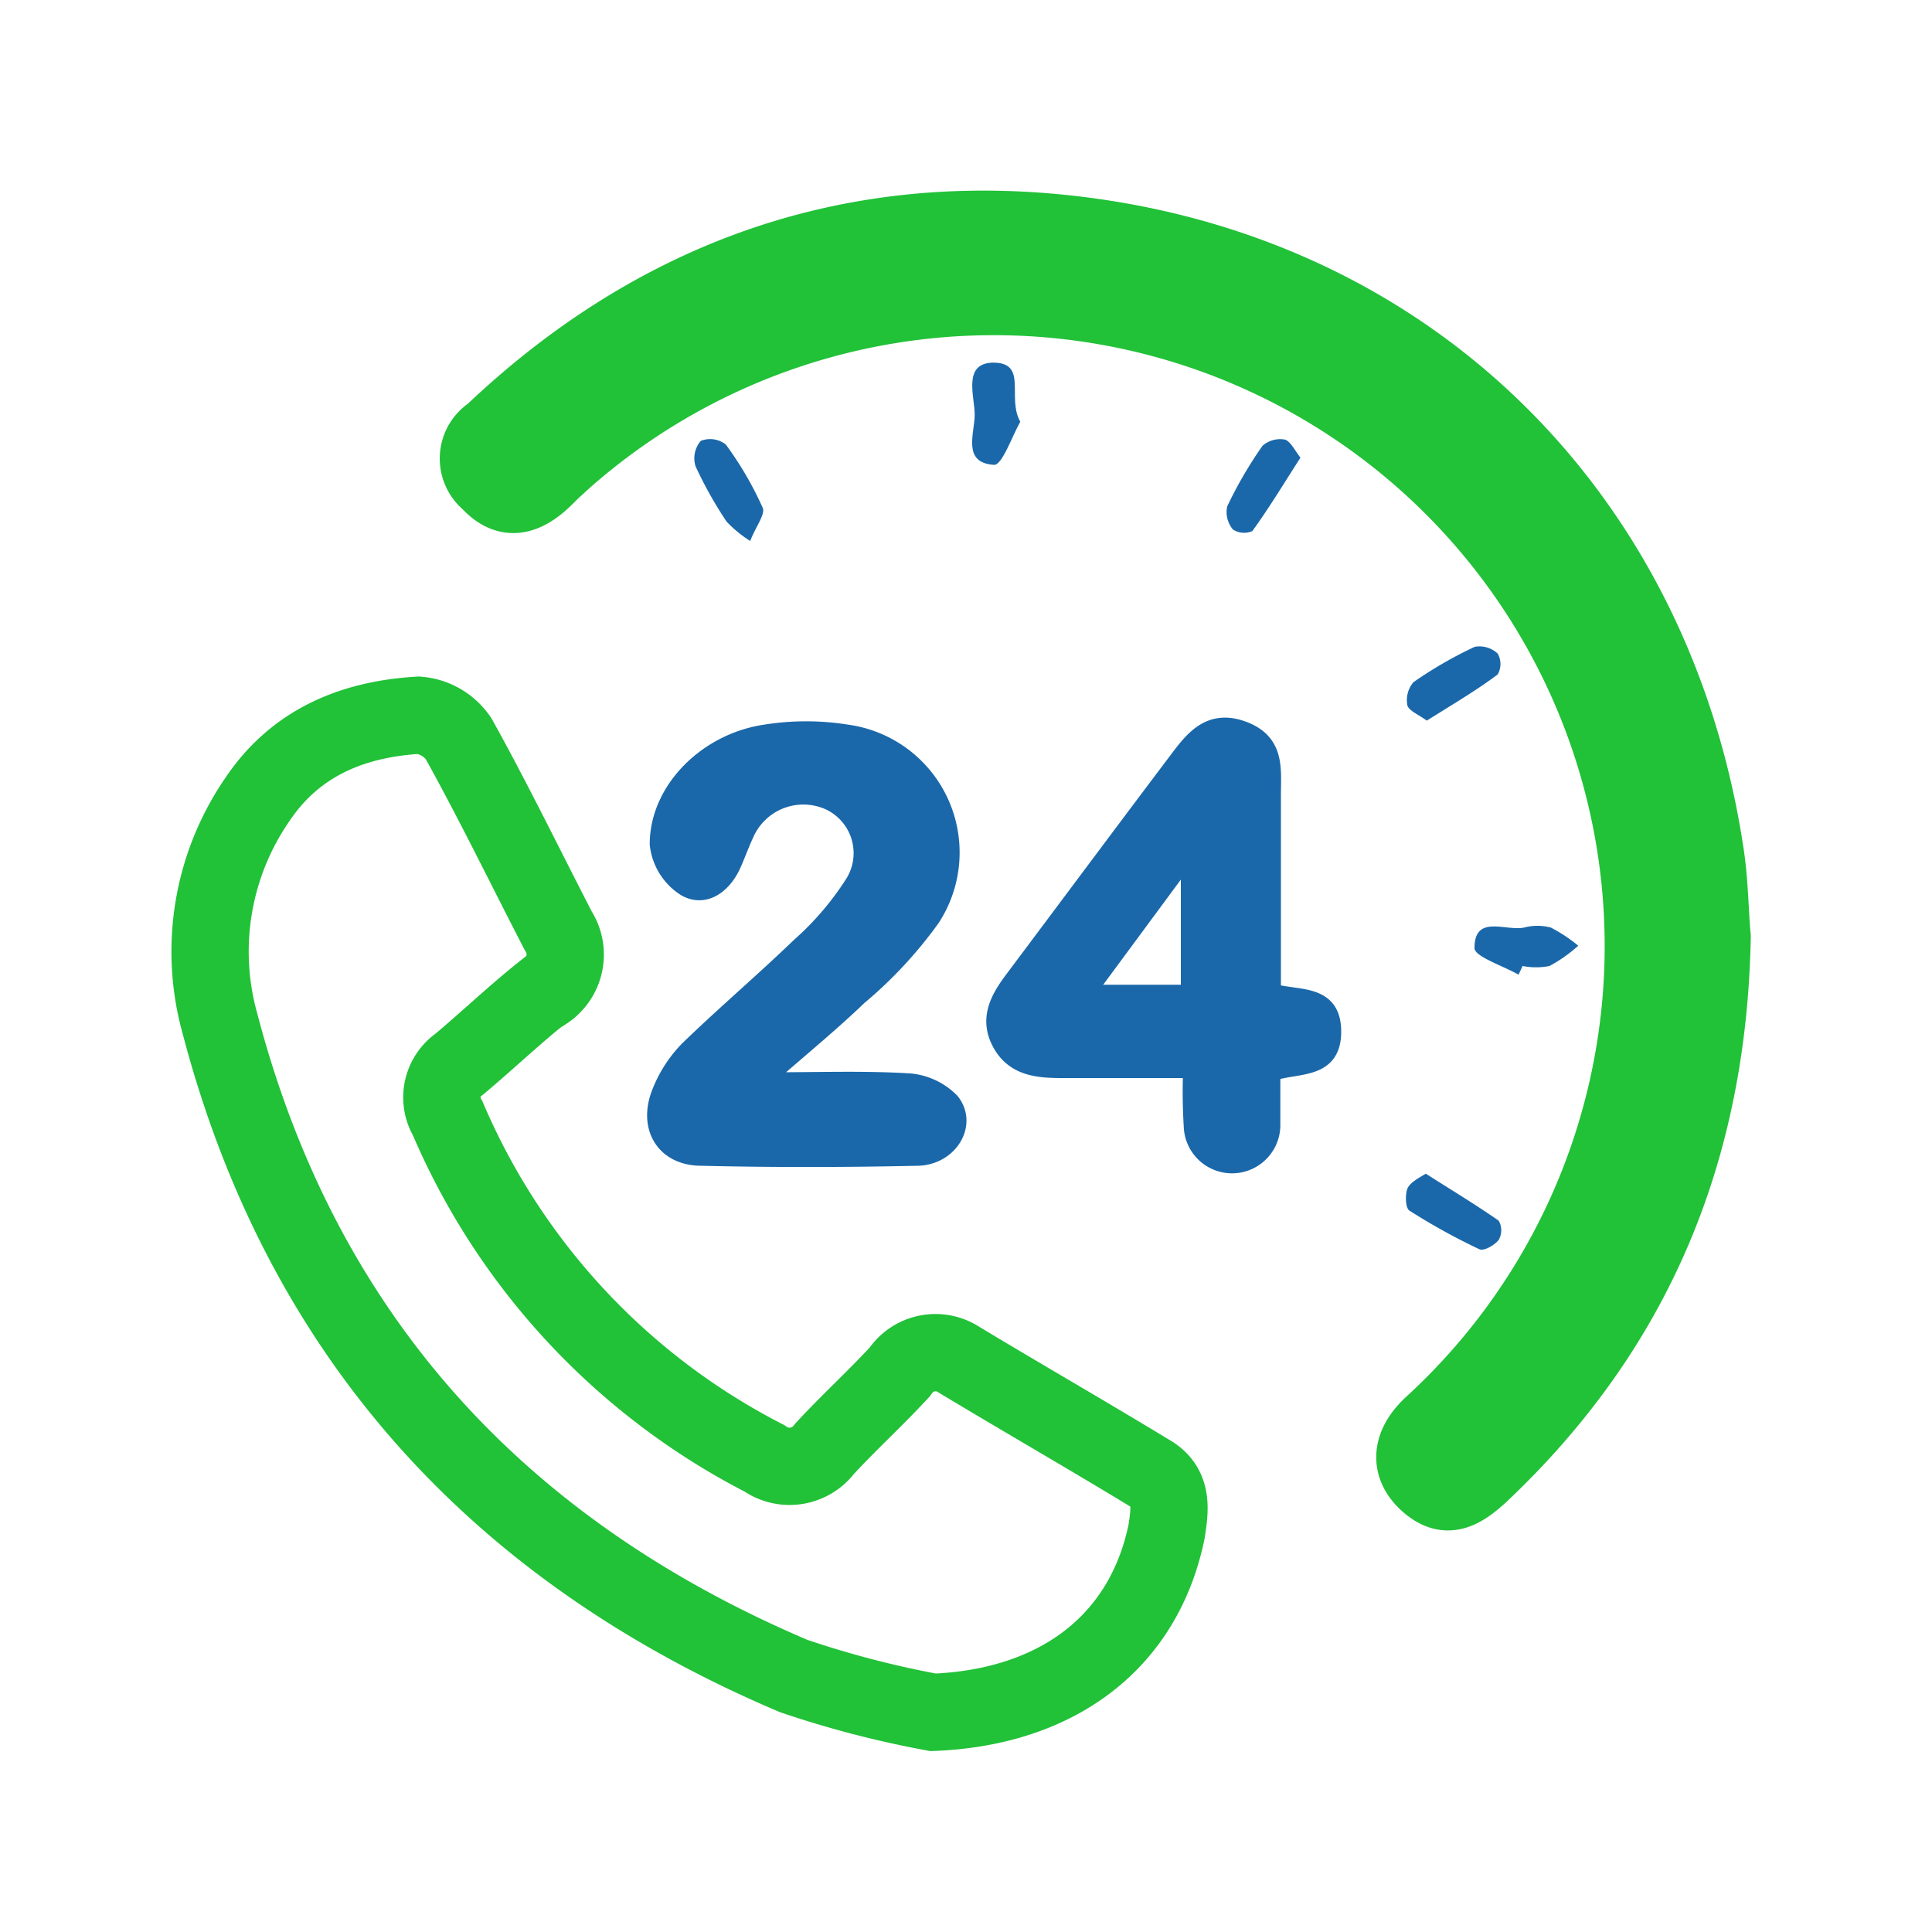 <svg id="Layer_1" data-name="Layer 1" xmlns="http://www.w3.org/2000/svg" viewBox="0 0 100 100"><defs><style>.cls-1{fill:none;stroke-width:4px;}.cls-1,.cls-2{stroke:#21c138;}.cls-1,.cls-2,.cls-3{stroke-miterlimit:10;}.cls-2{fill:#21c138;stroke-width:3px;}.cls-3,.cls-4{fill:#1a68aa;}.cls-3{stroke:#1a68aa;}</style></defs><title>IB</title><path class="cls-1" d="M48.3,88.63a51.41,51.41,0,0,1-7.22-1.88C25.78,80.25,15.63,69.15,11.39,53A13.87,13.87,0,0,1,13.31,41.4c2-3,5-4.18,8.35-4.38a2.79,2.79,0,0,1,2.08,1.22c1.81,3.26,3.44,6.62,5.15,9.93a2.28,2.28,0,0,1-.67,3.15l-.08,0c-1.51,1.2-2.9,2.53-4.38,3.77a2.09,2.09,0,0,0-.59,2.79A35.39,35.39,0,0,0,39.56,75.48,2.26,2.26,0,0,0,42.67,75c1.26-1.37,2.65-2.63,3.91-4a2.21,2.21,0,0,1,3.06-.62h0c3.32,2,6.63,3.9,9.92,5.9,1.16.7,1,1.84.82,3C59.2,85,54.73,88.37,48.3,88.63Z"/><path class="cls-2" d="M89.12,48.47c-.21,11.42-4.22,20.68-12.2,28.2-1,.91-2,1.53-3.22.54s-1.39-2.43.1-3.81A33.12,33.12,0,0,0,29.53,24.13l-.58.53c-.21.2-.41.41-.63.61-1.24,1.1-2.33,1.09-3.34,0a2,2,0,0,1-.25-2.82,2.05,2.05,0,0,1,.44-.39c8.2-7.78,18-11.52,29.2-10.54,18.2,1.6,31.56,14.37,34.36,32.4C89,45.56,89,47.26,89.12,48.47Z"/><path class="cls-3" d="M40.14,56c2.27,0,4.54-.08,6.8.05a3.36,3.36,0,0,1,2.24,1c.9,1.12-.07,2.75-1.68,2.79-3.73.08-7.46.09-11.19,0-1.91,0-2.79-1.55-2.06-3.31a6.61,6.61,0,0,1,1.41-2.17c1.88-1.82,3.88-3.52,5.77-5.34a15.41,15.41,0,0,0,2.82-3.31,3,3,0,0,0-1-4.11,2.21,2.21,0,0,0-.34-.18,3.33,3.33,0,0,0-4.38,1.72v0c-.25.53-.44,1.08-.68,1.61-.46,1-1.38,1.71-2.35,1.15a3,3,0,0,1-1.37-2.21c0-2.76,2.48-5.25,5.51-5.69a13.26,13.26,0,0,1,4.17,0,6.18,6.18,0,0,1,4.37,9.48,22,22,0,0,1-3.77,4.06c-1.45,1.39-3,2.66-4.53,4Z"/><path class="cls-3" d="M61.74,55.3H55c-1.24,0-2.49-.08-3.17-1.37s0-2.34.76-3.34c2.76-3.68,5.51-7.38,8.28-11.05.84-1.11,1.67-2.35,3.41-1.73s1.52,2,1.52,3.35V51.4c1.39.4,3.12,0,3.12,2S67.15,55,65.77,55.47v2.7a2,2,0,1,1-4,.12A29.79,29.79,0,0,1,61.74,55.3Zm-.12-10.71-.34-.12-5.17,7h5.51Z"/><path class="cls-4" d="M52.81,21.83c-.41.71-.94,2.26-1.36,2.23-1.67-.1-1-1.64-1-2.59s-.63-2.65.92-2.7C53.24,18.75,52.09,20.56,52.81,21.83Z"/><path class="cls-4" d="M38.83,28a6.2,6.2,0,0,1-1.22-1A20.57,20.57,0,0,1,36,24.13a1.39,1.39,0,0,1,.27-1.31,1.32,1.32,0,0,1,1.3.19,17.86,17.86,0,0,1,1.92,3.3C39.59,26.66,39.11,27.28,38.83,28Z"/><path class="cls-4" d="M67.31,23.69c-.85,1.32-1.62,2.6-2.49,3.8a1.07,1.07,0,0,1-1-.08,1.4,1.4,0,0,1-.3-1.2,21.43,21.43,0,0,1,1.83-3.14,1.39,1.39,0,0,1,1.14-.32C66.77,22.81,67,23.28,67.31,23.69Z"/><path class="cls-4" d="M78.6,50.45c-.8-.46-2.29-.94-2.28-1.38,0-1.76,1.62-.86,2.57-1.06a2.69,2.69,0,0,1,1.38,0,7.94,7.94,0,0,1,1.42.94A7.55,7.55,0,0,1,80.2,50a3.61,3.61,0,0,1-1.39,0Z"/><path class="cls-4" d="M73.85,37.3c-.4-.3-.89-.49-1-.77a1.43,1.43,0,0,1,.31-1.22,21.22,21.22,0,0,1,3.17-1.83,1.37,1.37,0,0,1,1.19.35,1.09,1.09,0,0,1,0,1.08C76.4,35.75,75.15,36.48,73.85,37.3Z"/><path class="cls-4" d="M73.8,60.75c1.27.81,2.55,1.58,3.77,2.43a1,1,0,0,1,0,1c-.21.27-.76.59-1,.48a32.65,32.65,0,0,1-3.62-2c-.2-.13-.22-.76-.12-1.09S73.38,61,73.8,60.75Z"/></svg>
